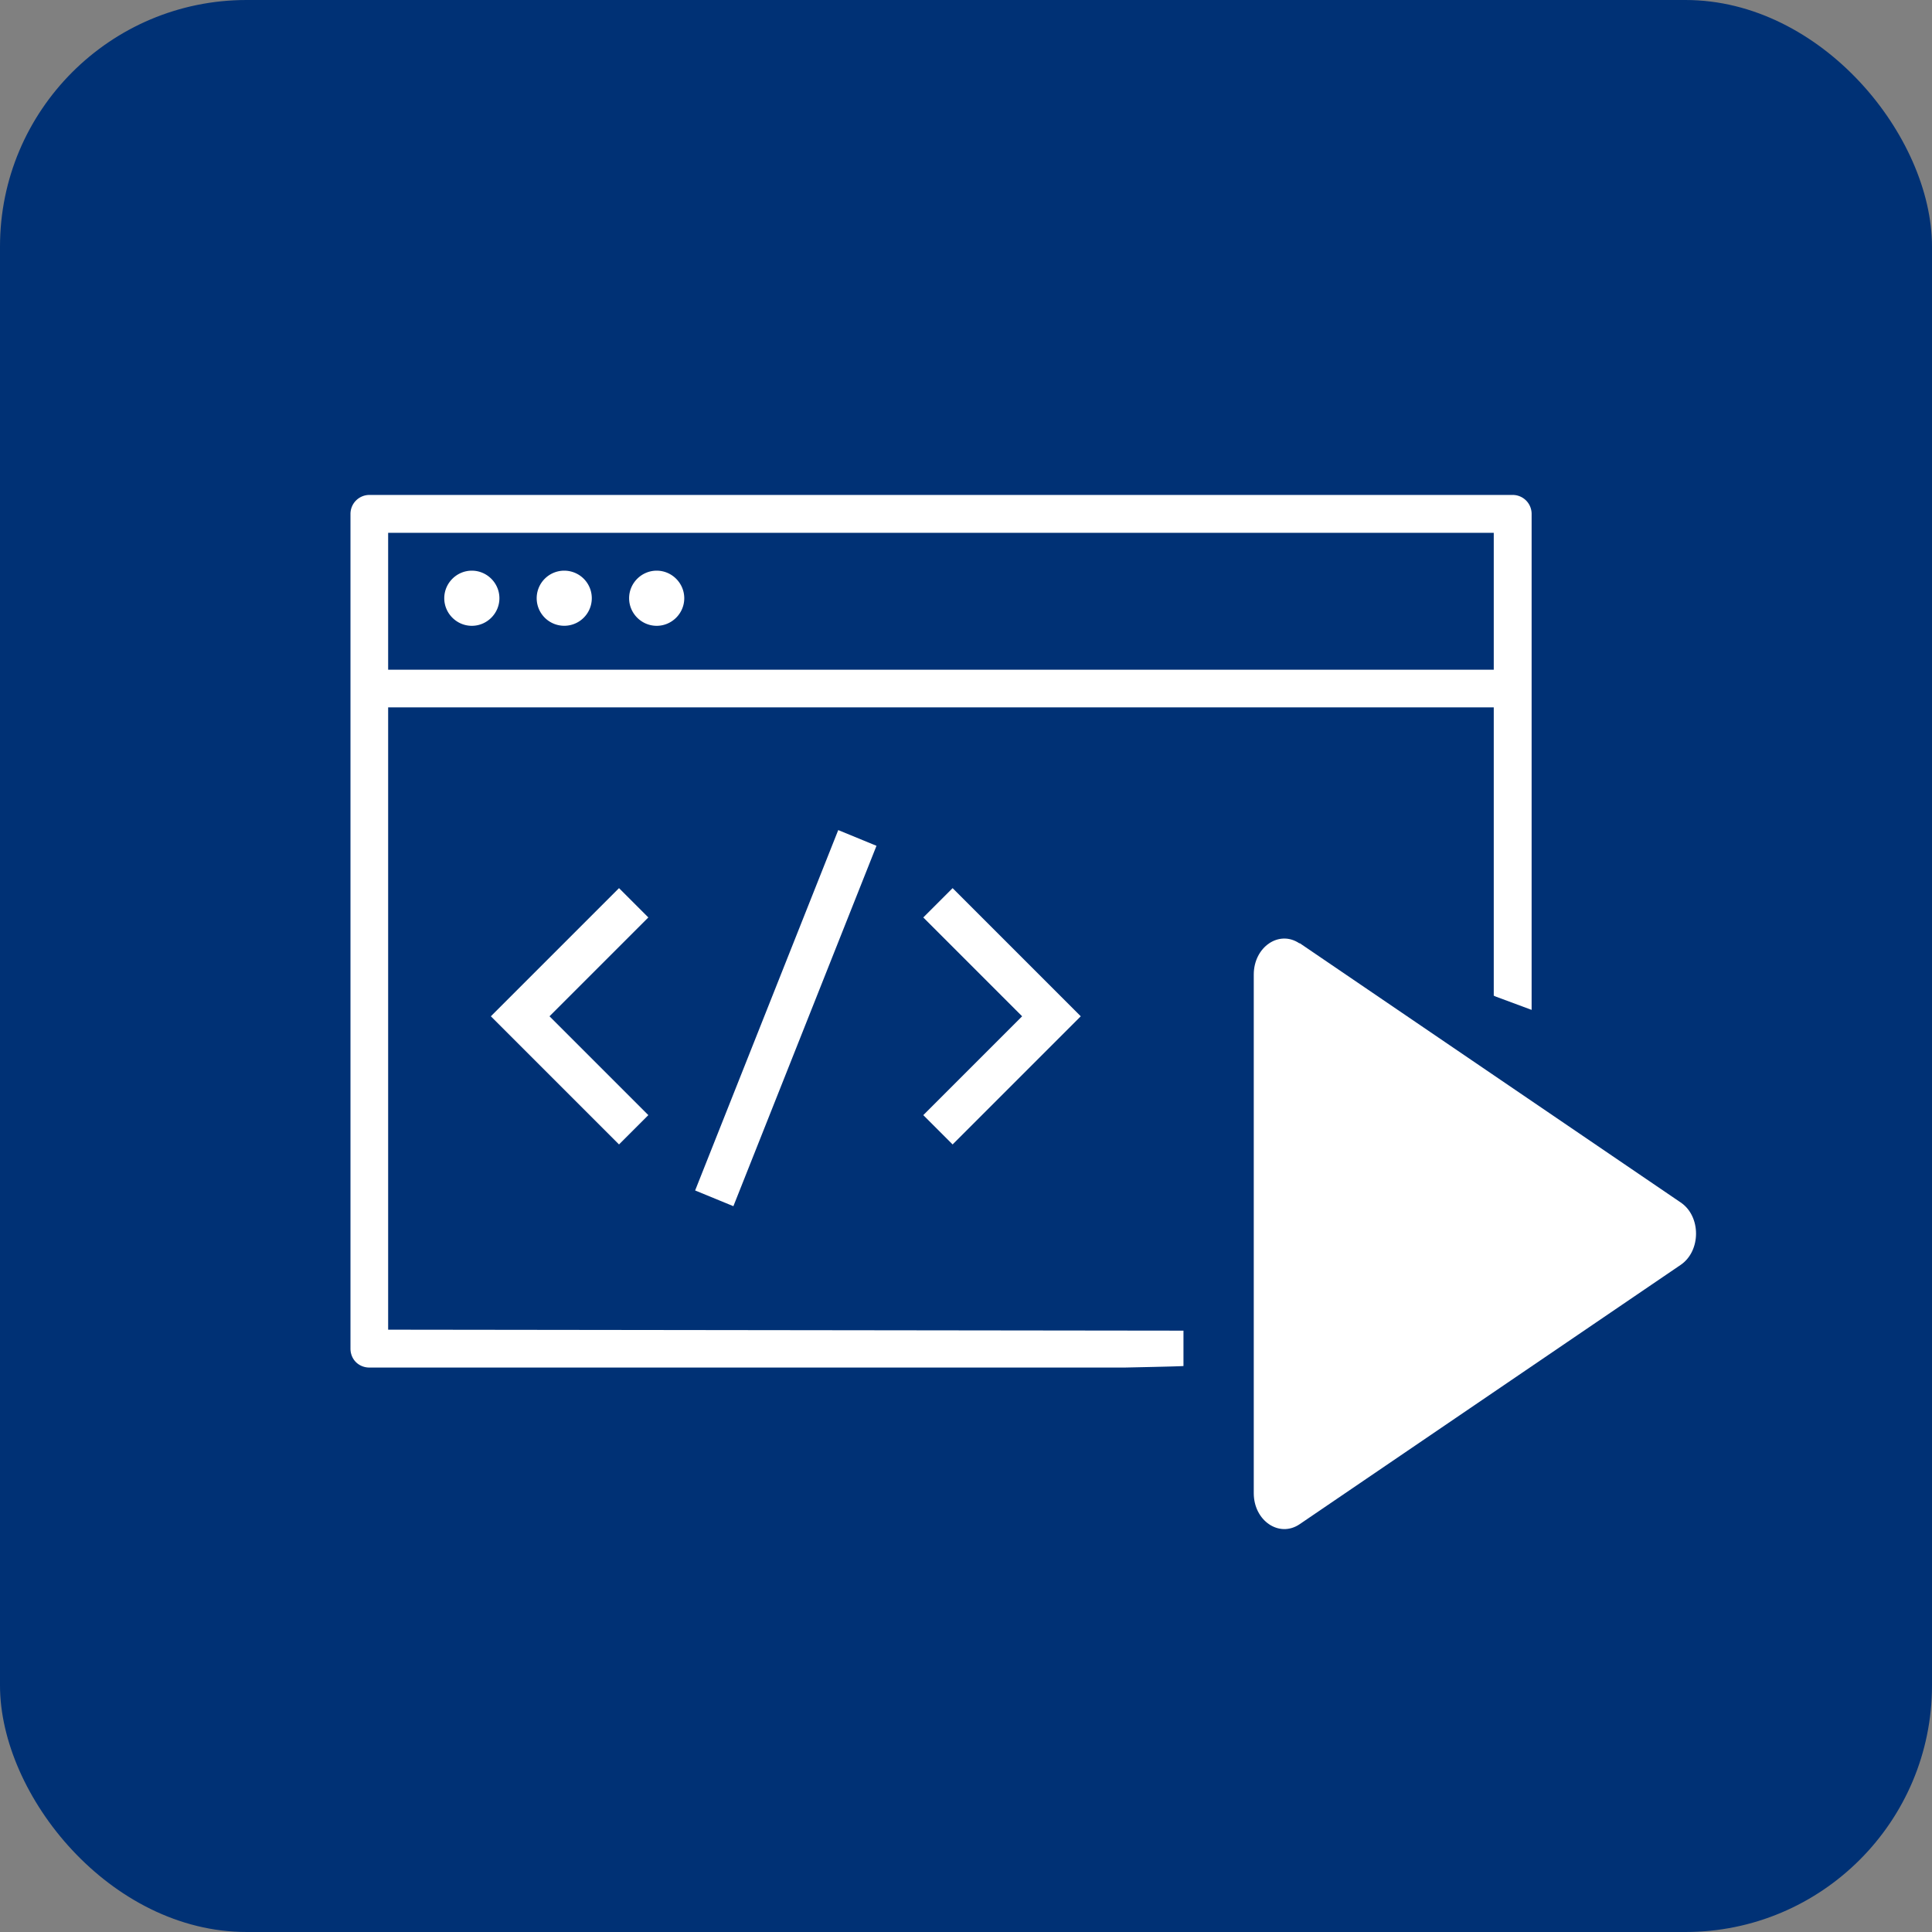 <svg xmlns="http://www.w3.org/2000/svg" width="35.1mm" height="35.1mm" viewBox="0 0 99.5 99.5"><rect x="0" y="0" width="99.5" height="99.5" fill="#808080" stroke="none"/><rect width="99.5" height="99.5" rx="12.7" ry="12.7" style="fill:#003175"/><path d="M29.06 29.39a1.419 1.419 0 1 0-.002 2.838 1.419 1.419 0 0 0 .002-2.838Zm4.76 0c-.78 0-1.42.64-1.42 1.42s.64 1.42 1.42 1.42 1.42-.64 1.42-1.42-.64-1.42-1.42-1.42Zm-9.52 0c-.78 0-1.42.64-1.42 1.42s.64 1.42 1.42 1.42 1.42-.64 1.42-1.42-.64-1.42-1.42-1.42Zm13.47 32.73 7.37-18.56-1.97-.81-7.37 18.56 1.97.81Zm-5.89-16.38-6.6 6.6 6.6 6.6 1.51-1.51-5.09-5.09 5.09-5.09-1.51-1.51Zm17.18 13.2 6.6-6.6-6.6-6.6-1.51 1.51 5.09 5.09-5.09 5.09 1.51 1.51ZM19.99 36.43h56.94v14.85s.06.02.09.04l1.86.69V26.47a.976.976 0 0 0-.97-.98H19.02a.976.976 0 0 0-.97.98v42.99c0 .26.1.51.28.69.18.18.43.28.69.28h38.91s3-.06 3.02-.08v-1.82l-40.96-.05V36.44Zm0-8.99h56.94v7.05H19.99v-7.05Z" style="fill:#fff"/><path d="m66.93 48.57 19.63 13.36c1.05.71 1.05 2.49 0 3.21L66.93 78.5c-1.05.71-2.36-.18-2.36-1.6V50.19c0-1.42 1.31-2.32 2.36-1.6Z" style="fill:#fff"/></svg>